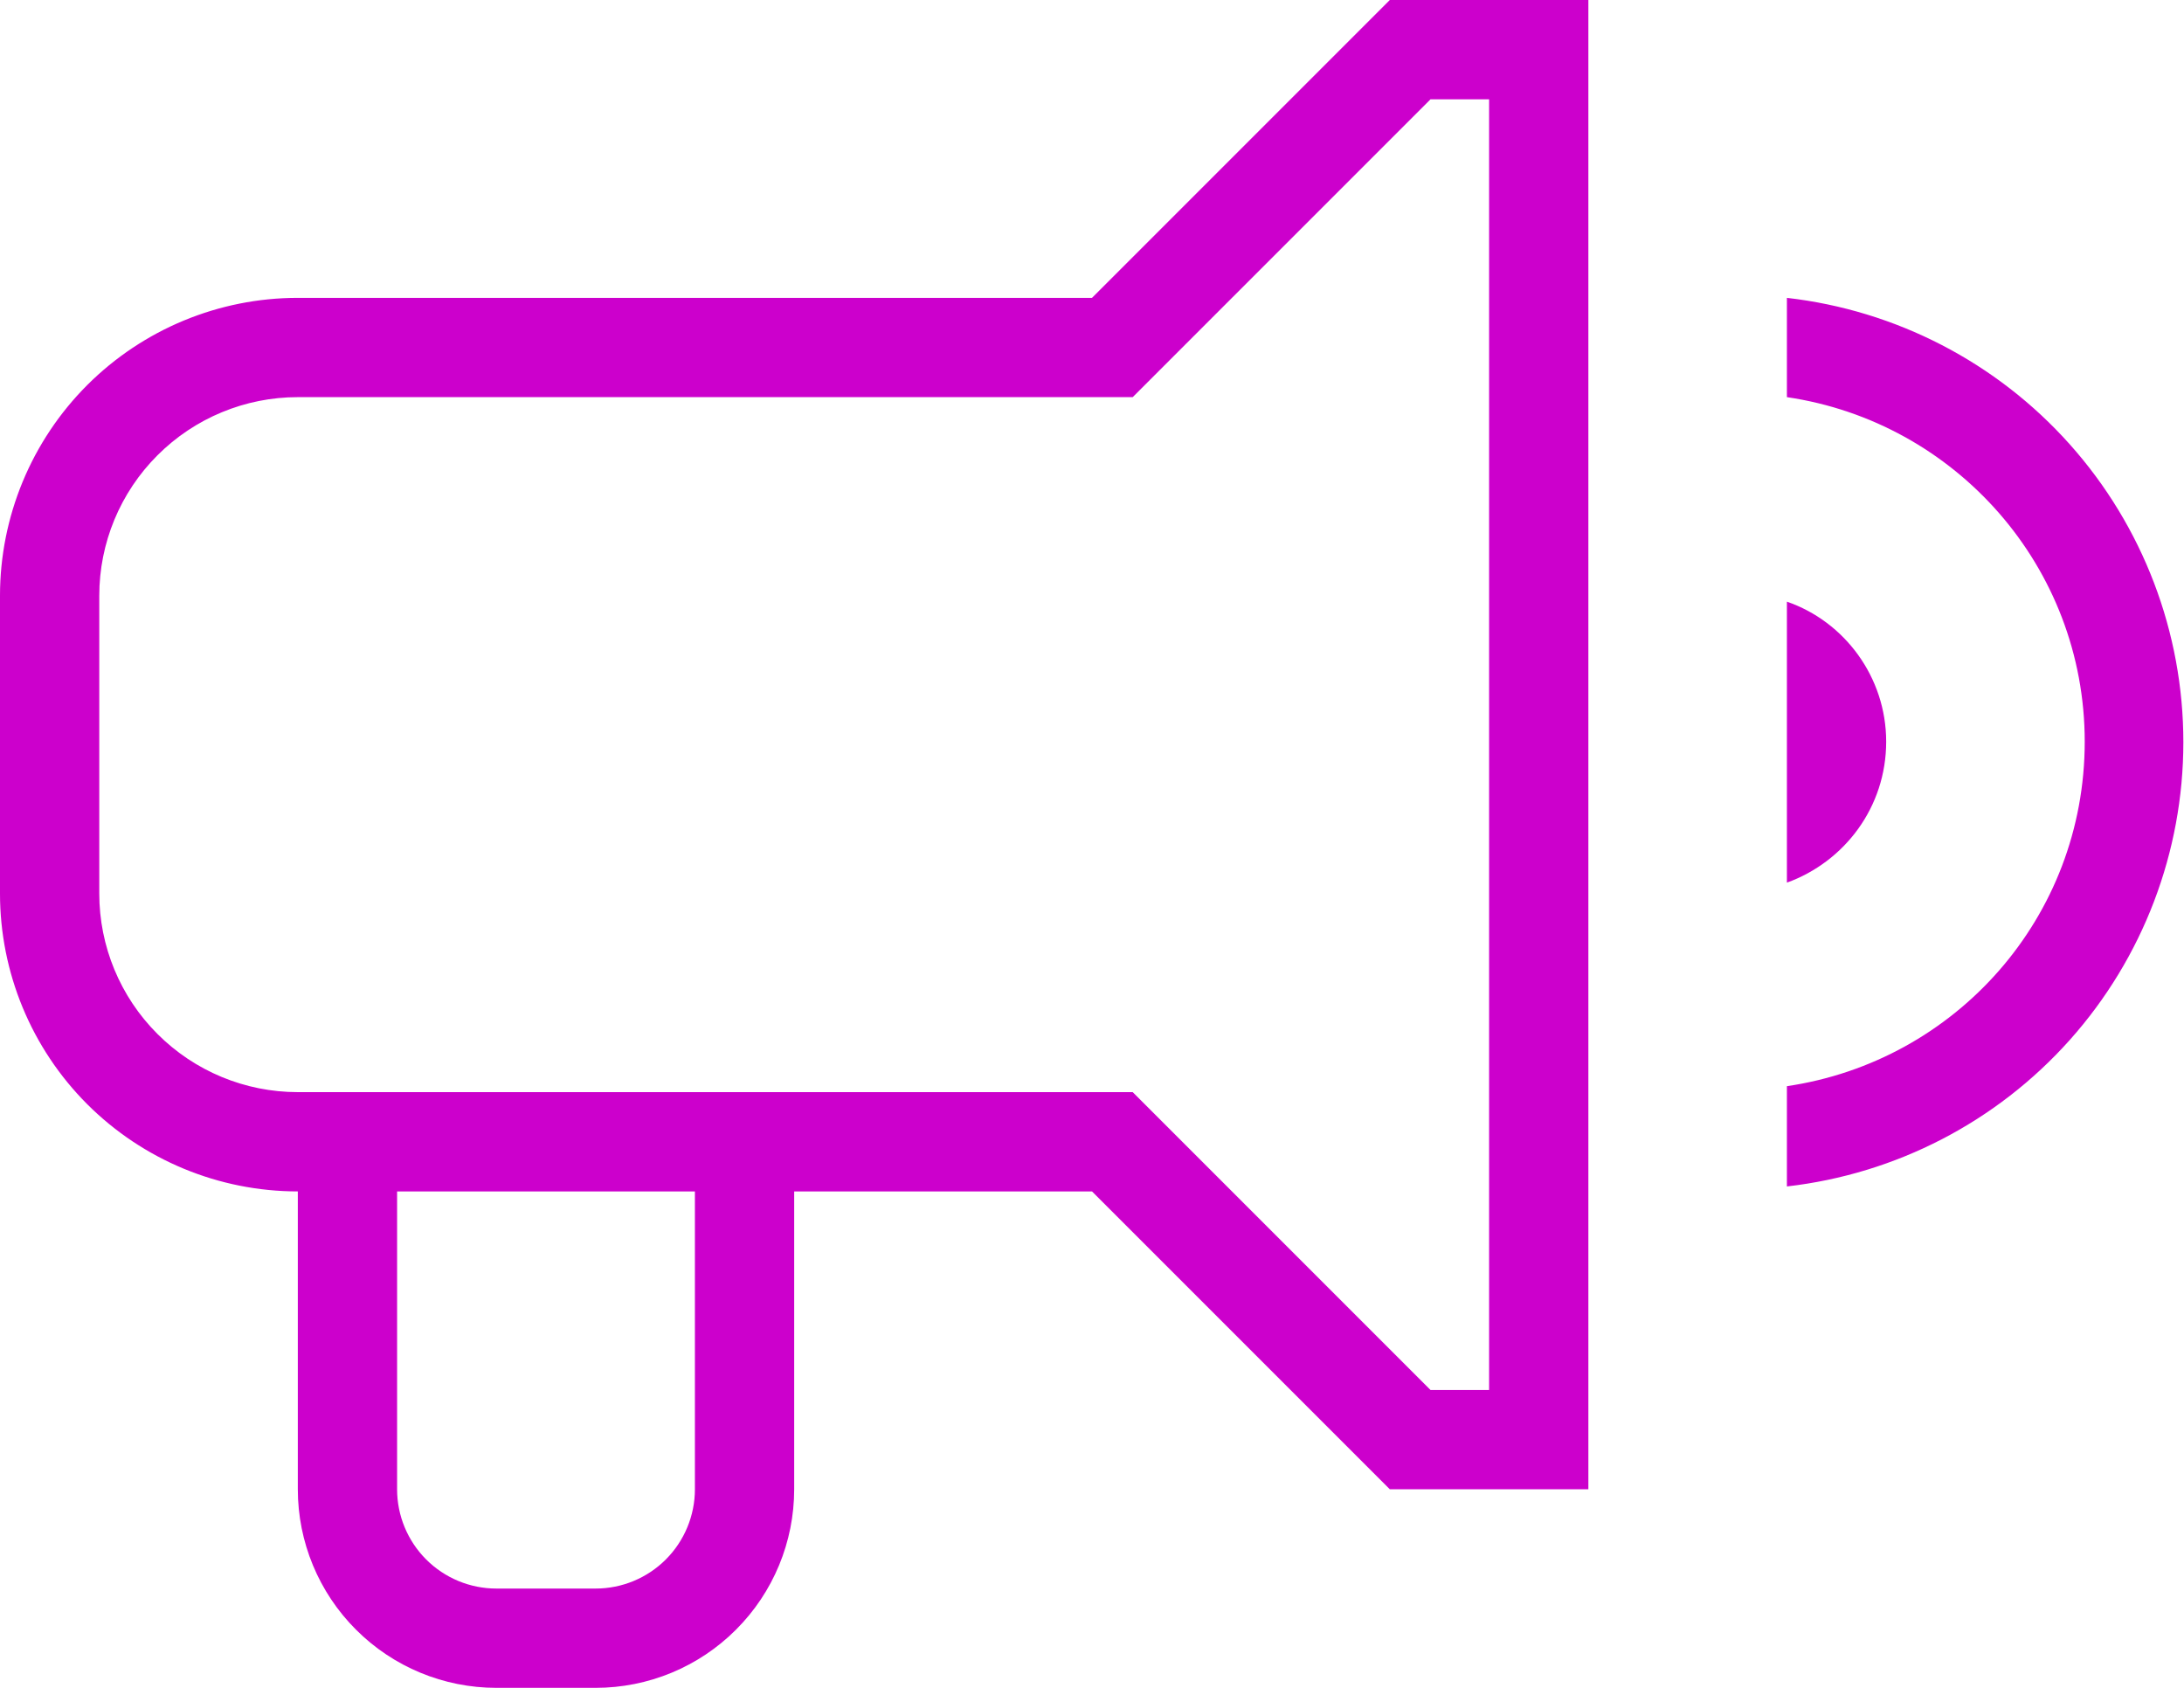 <svg width="44" height="34" viewBox="0 0 44 34" fill="none" xmlns="http://www.w3.org/2000/svg">
<path d="M28 0L22 6H6C4.409 6 2.883 6.632 1.757 7.757C0.632 8.883 0 10.409 0 12L0 18C0 19.591 0.632 21.117 1.757 22.243C2.883 23.368 4.409 24 6 24V30C6 31.061 6.421 32.078 7.172 32.828C7.922 33.579 8.939 34 10 34H12C13.061 34 14.078 33.579 14.828 32.828C15.579 32.078 16 31.061 16 30V24H22L28 30H32V0H28ZM28.82 2H30V28H28.82L22.82 22H6C4.939 22 3.922 21.579 3.172 20.828C2.421 20.078 2 19.061 2 18V12C2 10.939 2.421 9.922 3.172 9.172C3.922 8.421 4.939 8 6 8H22.82L28.82 2ZM36 6V8C39.4 8.5 42 11.42 42 14.94C42 18.48 39.4 21.38 36 21.88V23.9C38.198 23.649 40.227 22.599 41.7 20.948C43.173 19.297 43.987 17.162 43.987 14.95C43.987 12.738 43.173 10.603 41.7 8.952C40.227 7.301 38.198 6.251 36 6ZM36 12.12V17.78C37.16 17.36 38 16.26 38 14.94C38 13.64 37.16 12.52 36 12.12ZM8 24H14V30C14 30.53 13.789 31.039 13.414 31.414C13.039 31.789 12.53 32 12 32H10C9.47 32 8.961 31.789 8.586 31.414C8.211 31.039 8 30.53 8 30V24Z" fill="#CC00CC"/>
</svg>
